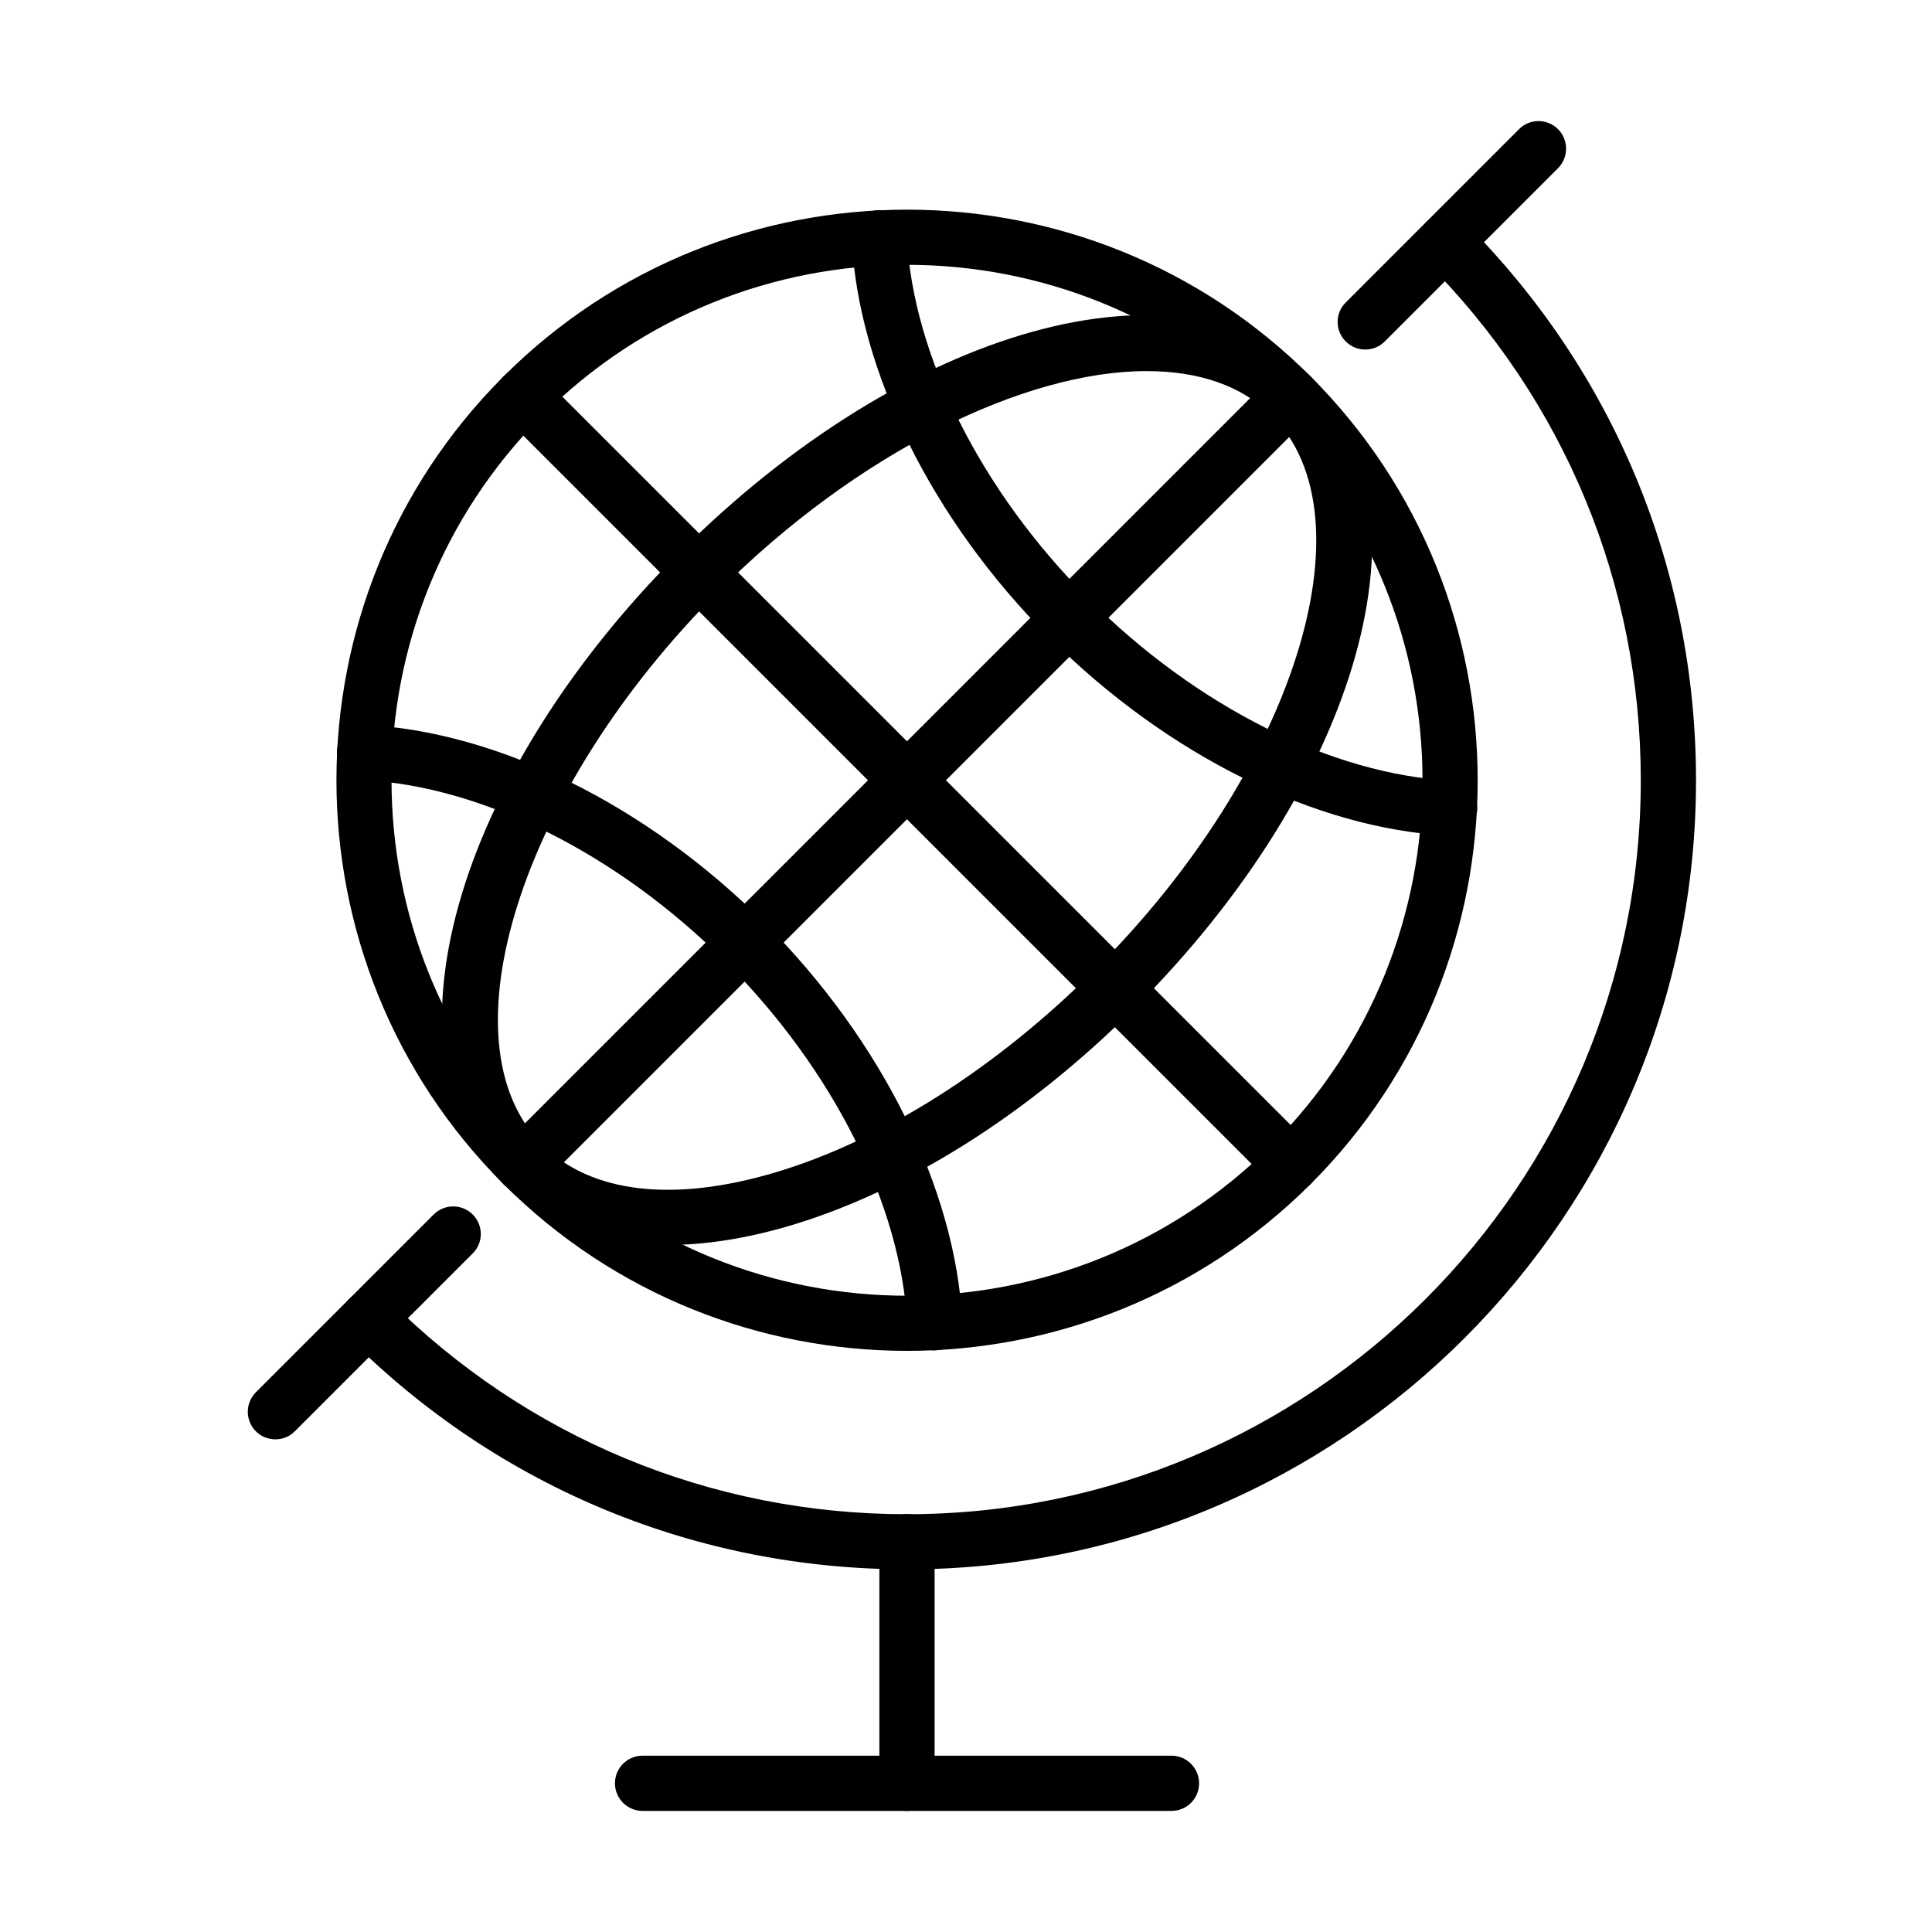 <?xml version="1.0" encoding="UTF-8"?>
<!-- Uploaded to: SVG Repo, www.svgrepo.com, Generator: SVG Repo Mixer Tools -->
<svg fill="#000000" width="800px" height="800px" version="1.1" viewBox="144 144 512 512" xmlns="http://www.w3.org/2000/svg">
 <g>
  <path d="m384.37 501.99c-38.73 0-77.488-14.754-106.97-44.23-58.984-58.984-58.984-154.97 0-213.96 58.988-58.984 154.98-58.984 213.96 0 58.984 58.988 58.984 154.97 0 213.96-29.508 29.477-68.266 44.23-106.99 44.23zm0-287.81c-34.984 0-69.996 13.316-96.633 39.957-53.305 53.277-53.305 139.98 0 193.29 53.277 53.273 139.98 53.273 193.29 0 53.277-53.277 53.277-139.98 0-193.29-26.668-26.641-61.676-39.957-96.656-39.957z"/>
  <path d="m320.96 473.92c-17.883 0-32.844-5.445-43.559-16.191-33.84-33.84-13.348-107.31 46.66-167.29 59.98-59.98 133.49-80.473 167.3-46.633 33.836 33.84 13.348 107.32-46.664 167.3-28.043 28.043-60.418 48.504-91.211 57.668-11.621 3.453-22.543 5.152-32.527 5.152zm126.96-231.58c-32.402 0-76.641 21.516-113.55 58.426-52.398 52.371-73.742 119.52-46.633 146.63 12.762 12.762 34.629 15.367 61.59 7.348 28.484-8.461 58.723-27.633 85.066-53.98 52.398-52.367 73.738-119.52 46.66-146.62-8.047-8.023-19.547-11.797-33.133-11.797z"/>
  <path d="m391.71 501.88c-3.863 0-7.086-3.047-7.289-6.938-1.609-31.586-19.609-67.504-48.148-96.074-28.57-28.543-64.461-46.574-96.043-48.152-4.043-0.207-7.144-3.633-6.941-7.672 0.207-4.039 3.629-7.113 7.668-6.938 35.098 1.785 74.613 21.371 105.64 52.43 31.059 31.055 50.641 70.547 52.426 105.64 0.207 4.039-2.891 7.465-6.93 7.668-0.117 0.031-0.27 0.031-0.387 0.031z"/>
  <path d="m528.16 365.44h-0.379c-35.098-1.789-74.594-21.371-105.65-52.43-31.059-31.059-50.641-70.547-52.426-105.64-0.207-4.039 2.898-7.465 6.938-7.672 4.098-0.234 7.465 2.898 7.668 6.938 1.613 31.586 19.613 67.504 48.184 96.047 28.57 28.57 64.461 46.574 96.047 48.184 4.039 0.203 7.144 3.629 6.938 7.668-0.234 3.894-3.453 6.91-7.316 6.91z"/>
  <path d="m486.18 459.9c-1.871 0-3.746-0.699-5.18-2.137l-203.62-203.62c-2.84-2.867-2.84-7.492 0-10.332 2.867-2.871 7.496-2.871 10.336 0l203.62 203.62c2.871 2.867 2.871 7.492 0 10.332-1.434 1.406-3.277 2.137-5.152 2.137z"/>
  <path d="m282.55 459.9c-1.871 0-3.746-0.699-5.18-2.137-2.84-2.867-2.84-7.492 0-10.332l203.62-203.62c2.867-2.871 7.492-2.871 10.332 0 2.871 2.84 2.871 7.465 0 10.332l-203.62 203.62c-1.406 1.406-3.281 2.137-5.156 2.137z"/>
  <path d="m384.37 559.89c-55.855 0-108.37-21.75-147.89-61.27-2.836-2.867-2.836-7.492 0-10.332 2.84-2.867 7.496-2.867 10.336 0 36.738 36.738 85.594 56.996 137.52 56.996 107.26 0 194.49-87.266 194.49-194.49 0-51.93-20.23-100.75-56.938-137.49-2.84-2.871-2.84-7.496 0-10.336 2.867-2.867 7.492-2.867 10.332 0 39.488 39.492 61.242 92.008 61.242 147.83 0 115.28-93.793 209.1-209.1 209.1z"/>
  <path d="m505.82 236.63c-1.875 0-3.746-0.699-5.184-2.137-2.867-2.867-2.867-7.492 0-10.332l45.926-45.93c2.84-2.867 7.465-2.867 10.336 0 2.84 2.867 2.84 7.465 0 10.332l-45.934 45.93c-1.434 1.438-3.273 2.137-5.144 2.137z"/>
  <path d="m216.98 525.44c-1.871 0-3.746-0.703-5.18-2.137-2.84-2.867-2.84-7.465 0-10.332l47.133-47.129c2.867-2.84 7.465-2.84 10.332 0 2.871 2.867 2.871 7.492 0 10.332l-47.133 47.129c-1.402 1.434-3.277 2.137-5.152 2.137z"/>
  <path d="m384.36 623.91c-4.039 0-7.316-3.277-7.316-7.316v-64.051c0-4.039 3.277-7.32 7.316-7.32 4.039 0 7.32 3.281 7.32 7.32v64.051c-0.031 4.066-3.281 7.316-7.32 7.316z"/>
  <path d="m454.45 623.91h-140.16c-4.039 0-7.32-3.281-7.32-7.32s3.281-7.316 7.32-7.316h140.16c4.039 0 7.32 3.277 7.32 7.316 0 4.07-3.281 7.32-7.32 7.32z"/>
 </g>
</svg>